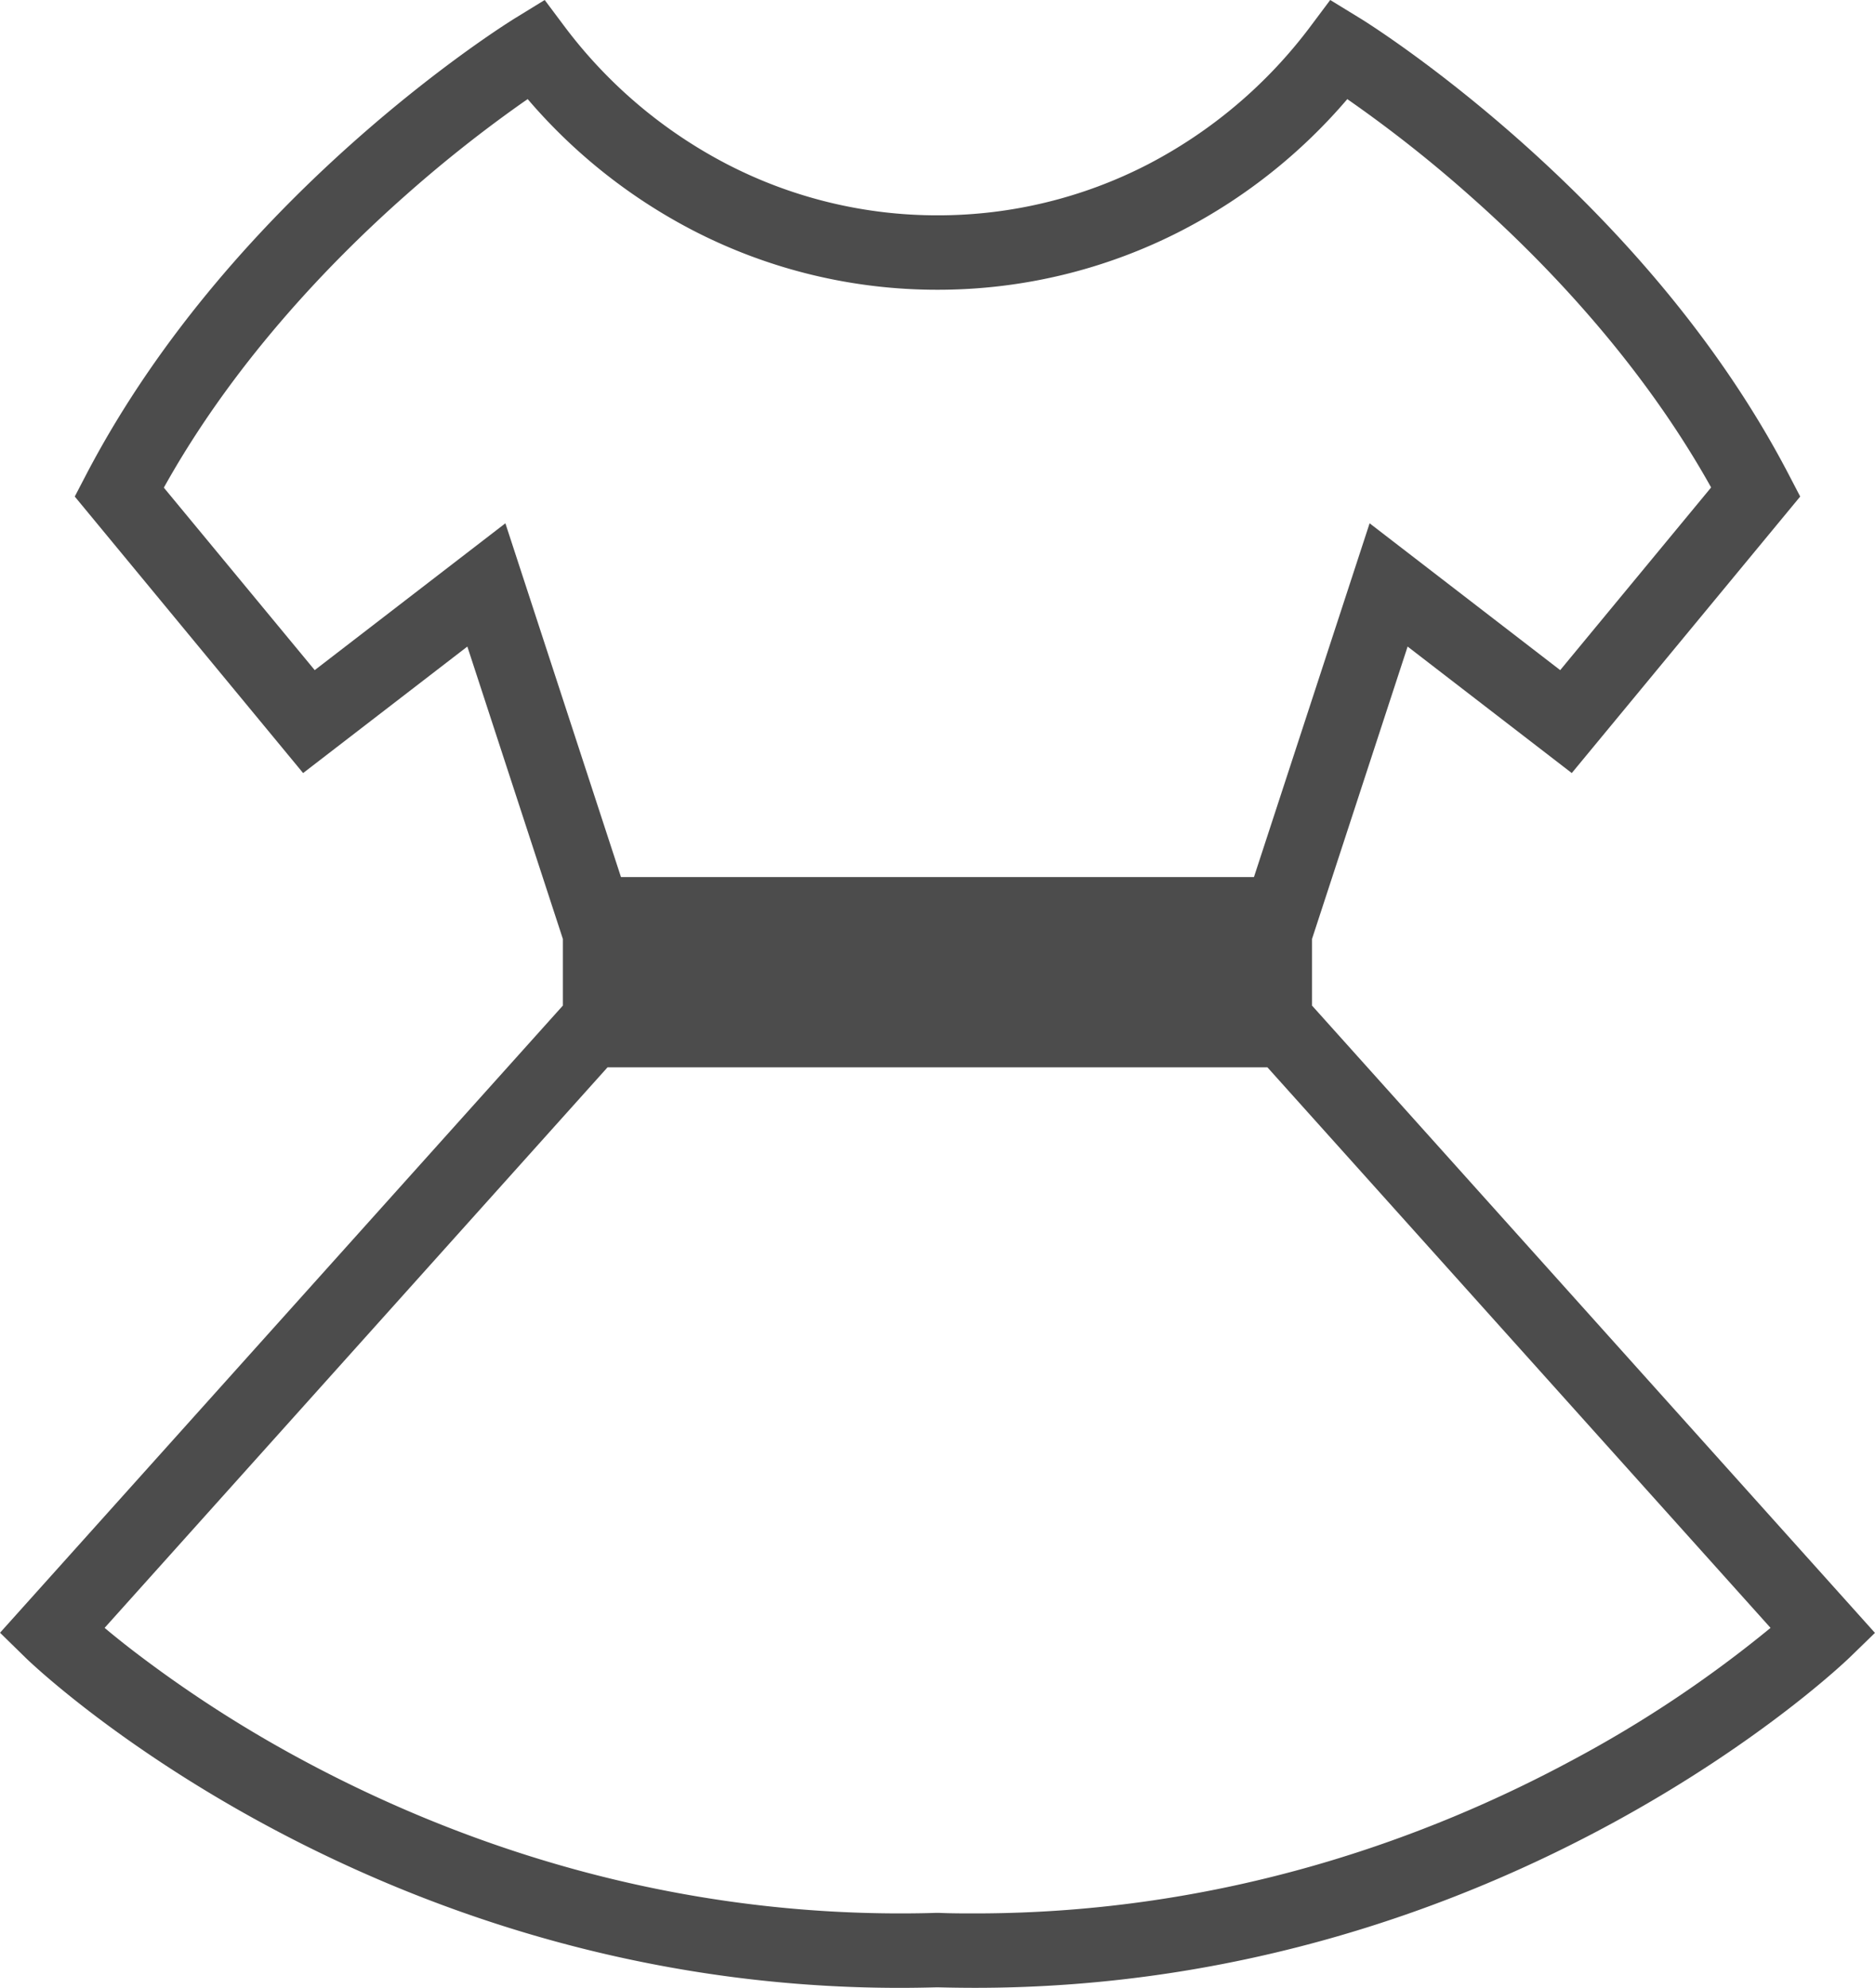 <svg id="_2" data-name="2" xmlns="http://www.w3.org/2000/svg" viewBox="0 0 483.05 512"><defs><style>.cls-1{fill:#4c4c4c;}</style></defs><path class="cls-1" d="M352.49,259V241.84l24.63-75.31,42.29,32.58,58.85-71.22-2.94-5.64c-19.28-37-46.86-66.19-69.62-86.33S365,4.76,364.61,4.55L357.18,0l-5.24,7a123.4,123.4,0,0,1-41.76,35.35A117.87,117.87,0,0,1,256,55.46a117.76,117.76,0,0,1-54.17-13.15A123.34,123.34,0,0,1,160.05,7l-5.24-7L147.4,4.55c-.35.21-18.34,11.23-41.11,31.37S56,85.28,36.68,122.25l-2.94,5.64,58.83,71.22,42.31-32.58,24.61,75.31V259l-145,161.53L21.1,427c.44.44,22.24,21.57,61.2,42.71S177.45,512,246.35,512c3.19,0,6.41-.06,9.64-.14,3.25.08,6.46.13,9.65.13,68.91,0,125.12-21.17,164.05-42.32S490.46,427.4,490.9,427l6.62-6.43ZM144.68,134.78,95.56,172.6l-38.87-47C74.22,94.11,98.57,68.33,119,50.28a345.19,345.19,0,0,1,27.43-21.94c1.47-1.05,2.79-2,4-2.81A141.91,141.91,0,0,0,193,59.34a136.92,136.92,0,0,0,63,15.29,136.94,136.94,0,0,0,63-15.29,141.62,141.62,0,0,0,42.58-33.81A340.13,340.13,0,0,1,393.5,50.72c20.33,18,44.42,43.66,61.81,74.83L416.43,172.6l-49.1-37.82-29.8,91.12H174.46Zm275,318.51c-36.86,19.87-89.63,39.53-154,39.53-3.09,0-6.22,0-9.37-.14h-.55c-3.16.1-6.27.14-9.37.14-64.92,0-118-20-154.9-40A321.85,321.85,0,0,1,49,425.34c-3-2.3-5.49-4.32-7.57-6.06L171,274.9H341L470.62,419.28A310.59,310.59,0,0,1,419.68,453.29Z" transform="translate(-14.48)"/></svg>